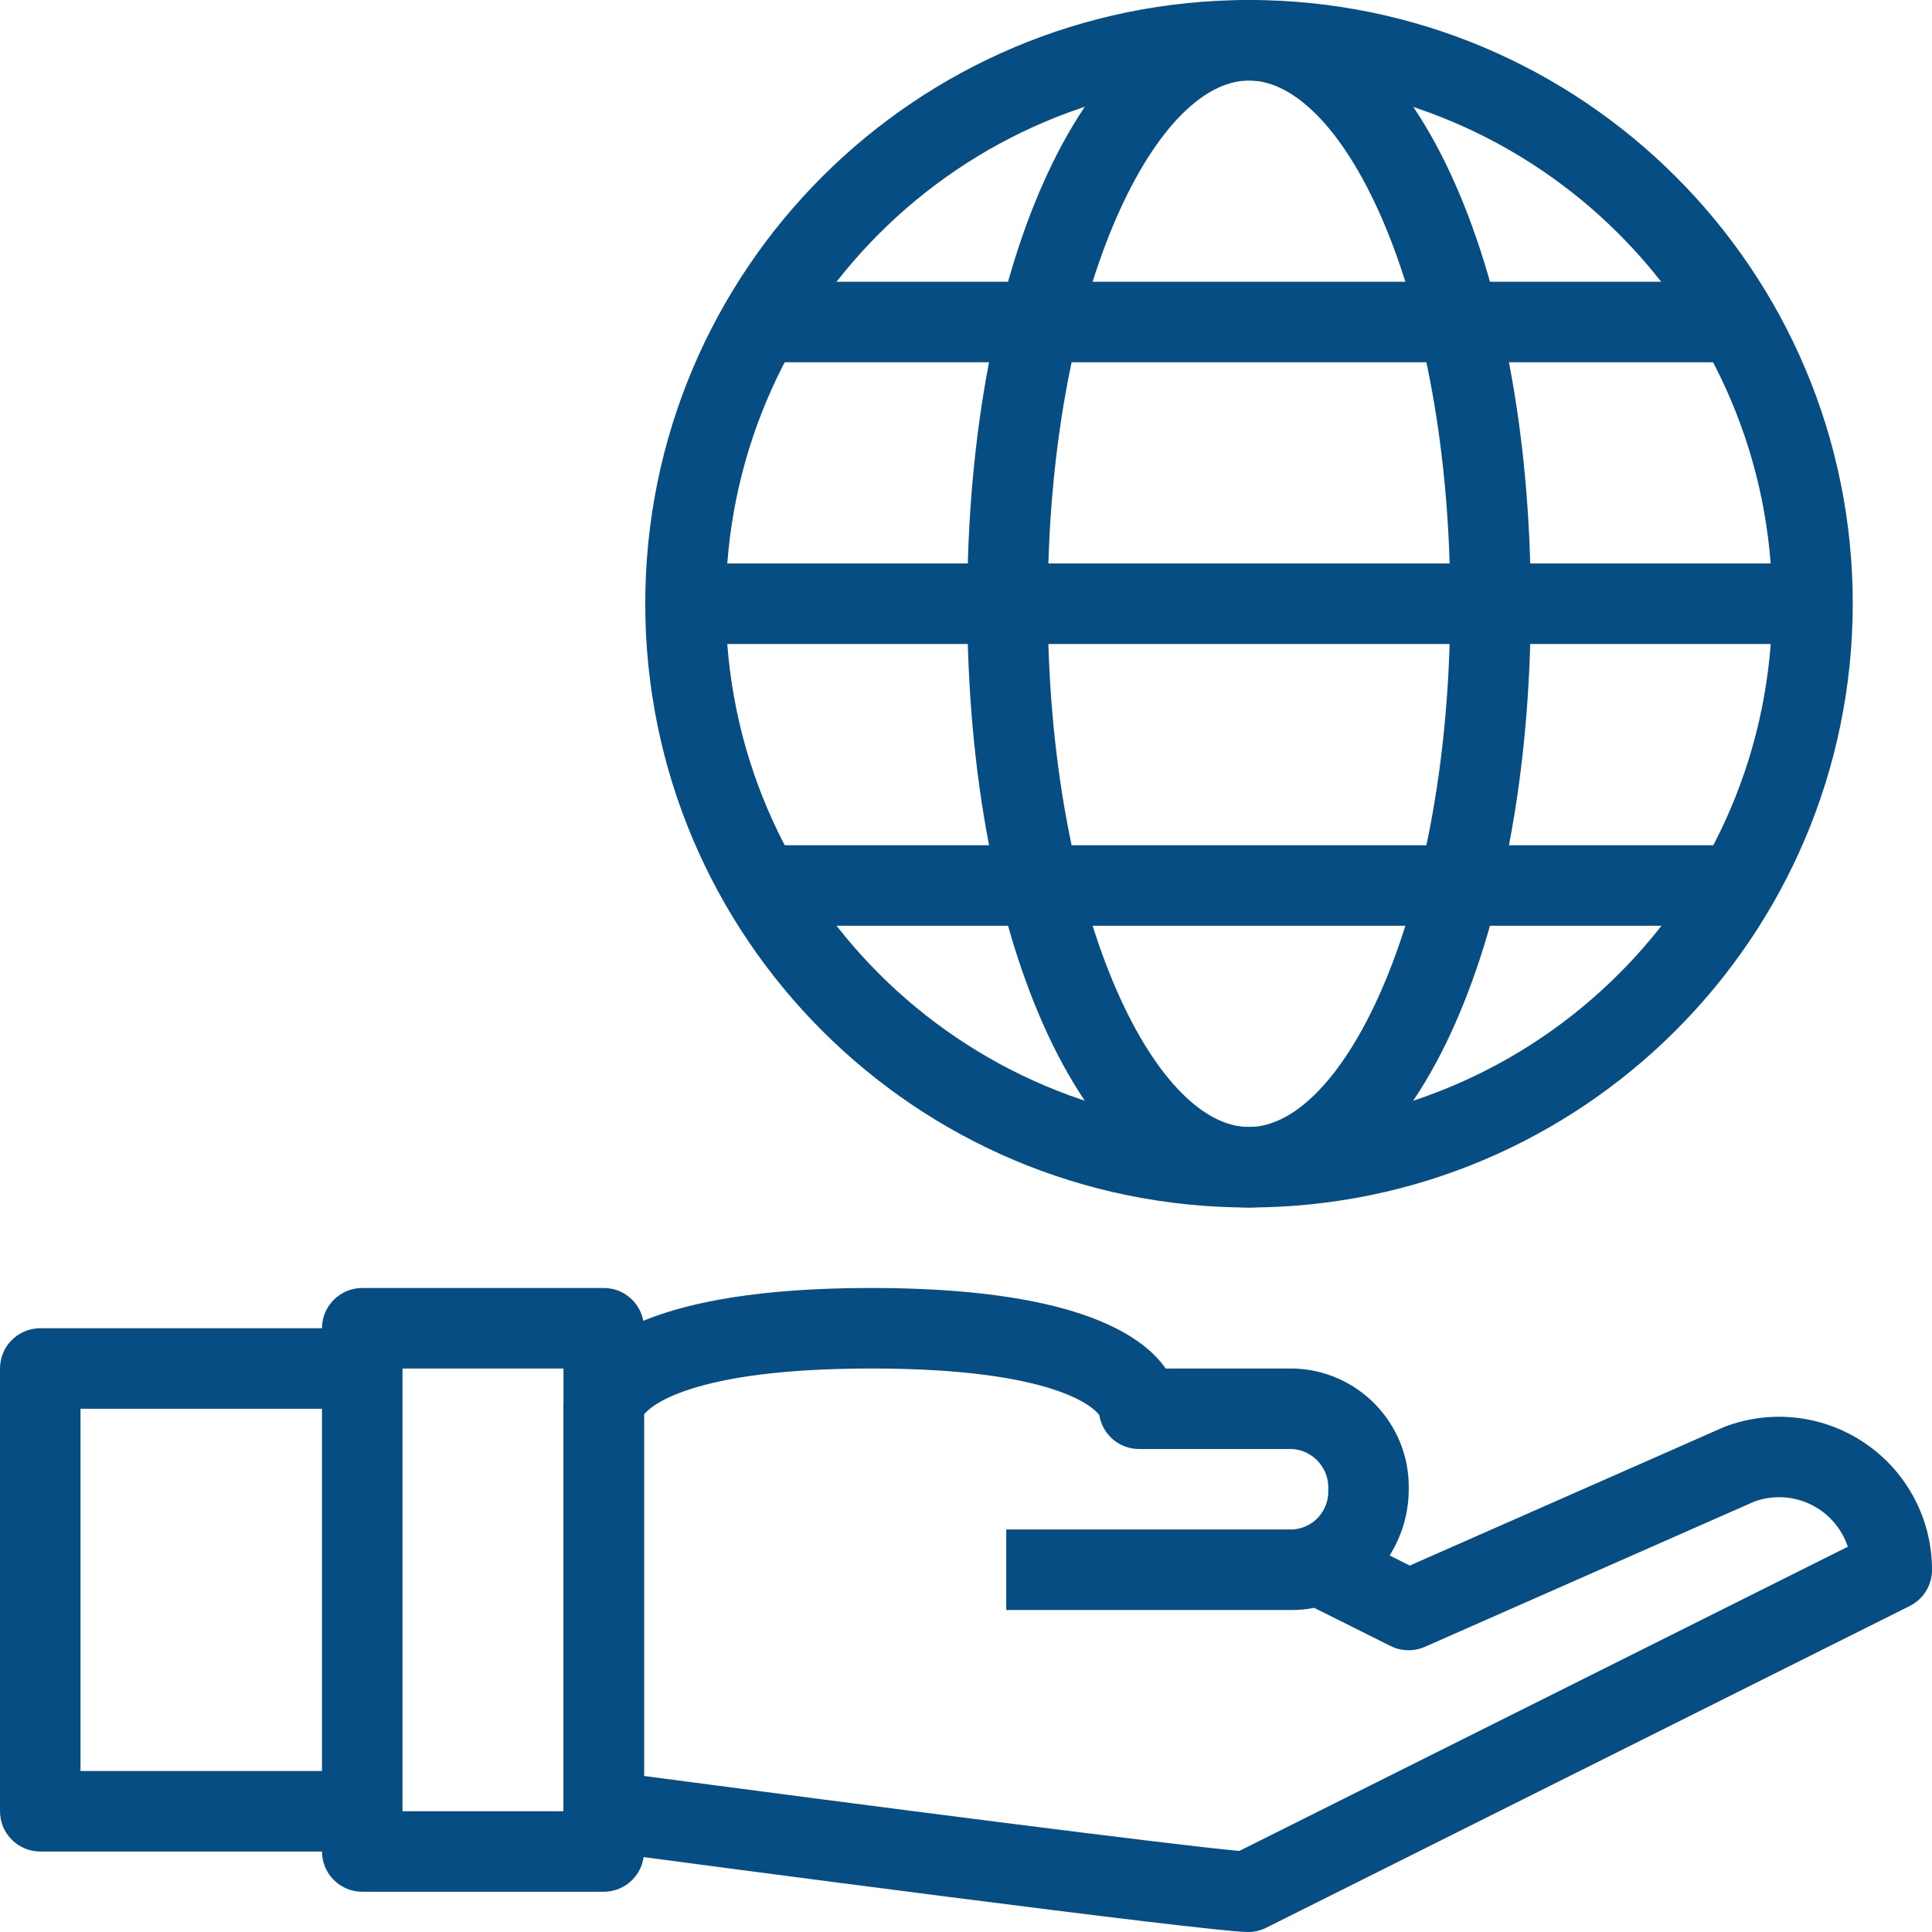 <?xml version="1.0" encoding="UTF-8" standalone="no"?>
<svg xmlns:inkscape="http://www.inkscape.org/namespaces/inkscape" xmlns:sodipodi="http://sodipodi.sourceforge.net/DTD/sodipodi-0.dtd" xmlns="http://www.w3.org/2000/svg" xmlns:svg="http://www.w3.org/2000/svg" height="512pt" viewBox="0 0 512 512.001" width="512pt" version="1.1" id="svg26" sodipodi:docname="worldwide.svg" inkscape:version="1.1.2 (b8e25be833, 2022-02-05)">
  <defs id="defs30"></defs>
  <path d="m330.668 512c-10.328 0-145.141-17.844-172.074-21.43-5.301-.707-9.258-5.223-9.262-10.57v-106.668c0-7.465 5.891-32 81.602-32 52.203 0 71.211 11.648 77.984 21.336h33.609c17.297.312 31.074 14.566 30.805 31.859.023 6.258-1.734 12.391-5.066 17.688l5.336 2.676 83.328-36.734c12.465-4.793 26.488-3.133 37.492 4.43 11.008 7.562 17.582 20.059 17.578 33.414.023 4.062-2.266 7.785-5.898 9.602l-170.668 85.332c-1.484.719-3.117 1.086-4.766 1.066zm-160-41.344c57.855 7.66 141.621 18.473 157.77 19.859l161.258-80.617c-1.641-4.922-5.203-8.969-9.879-11.223-4.672-2.25-10.059-2.516-14.93-.734l-87.285 38.484c-2.906 1.281-6.227 1.203-9.066-.211l-20.27-10.125c-1.914.383-3.859.574-5.812.578h-75.785v-21.336h75.859c5.516-.309 9.746-5.012 9.473-10.527.316-5.582-3.895-10.391-9.473-10.805h-40.66c-5.238.004-9.707-3.797-10.539-8.969-1.066-1.539-10.668-12.363-60.395-12.363-48.098 0-58.668 10.133-60.266 12.191zm120.531-97.324" id="path2" style="fill:#064d83;fill-opacity:1"></path>
  <path d="m160 501.332h-64c-5.891 0-10.668-4.773-10.668-10.664v-138.668c0-5.891 4.777-10.668 10.668-10.668h64c5.891 0 10.668 4.777 10.668 10.668v138.668c0 5.891-4.777 10.664-10.668 10.664zm-53.332-21.332h42.664v-117.332h-42.664zm0 0" id="path4" style="fill:#064d83;fill-opacity:1"></path>
  <path d="m96 490.668h-85.332c-5.891 0-10.668-4.777-10.668-10.668v-117.332c0-5.891 4.777-10.668 10.668-10.668h85.332v21.332h-74.668v96h74.668zm0 0" id="path6" style="fill:#064d83;fill-opacity:1"></path>
  <path d="m 331,320 c -88.367,0 -160,-71.633 -160,-160 0,-88.367 71.633,-160 160,-160 88.367,0 160,71.633 160,160 -0.102,88.324 -71.676,159.898 -160,160 z m 0,-298.668 c -76.582,0 -138.668,62.086 -138.668,138.668 0,76.582 62.086,138.668 138.668,138.668 76.582,0 138.668,-62.086 138.668,-138.668 C 469.578,83.453 407.547,21.422 331,21.332 Z m 0,0" id="path8" style="fill:#064d83;fill-opacity:1"></path>
  <path d="m 331,320 c -42.559,0 -74.668,-68.777 -74.668,-160 0,-91.223 32.109,-160 74.668,-160 42.559,0 74.668,68.777 74.668,160 0,91.223 -32.109,160 -74.668,160 z m 0,-298.668 c -25.227,0 -53.332,56.949 -53.332,138.668 0,81.719 28.105,138.668 53.332,138.668 25.227,0 53.332,-56.949 53.332,-138.668 0,-81.719 -28.105,-138.668 -53.332,-138.668 z m 0,0" id="path10" style="fill:#064d83;fill-opacity:1"></path>
  <path d="m 181.668,149.332 h 298.664 v 21.336 H 181.668 Z m 0,0" id="path12" style="fill:#064d83;fill-opacity:1"></path>
  <path d="m 203,74.668 h 256 V 96 h -256 z m 0,0" id="path14" style="fill:#064d83;fill-opacity:1"></path>
  <path d="m 203,224 h 256 v 21.332 h -256 z m 0,0" id="path16" style="fill:#064d83;fill-opacity:1"></path>
  <path d="m 504.789,227.117 c -286.526,-151.411 -143.263,-75.706 0,0 z" id="path24" style="fill:#064d83;fill-opacity:1" sodipodi:nodetypes="cc"></path>
</svg>
